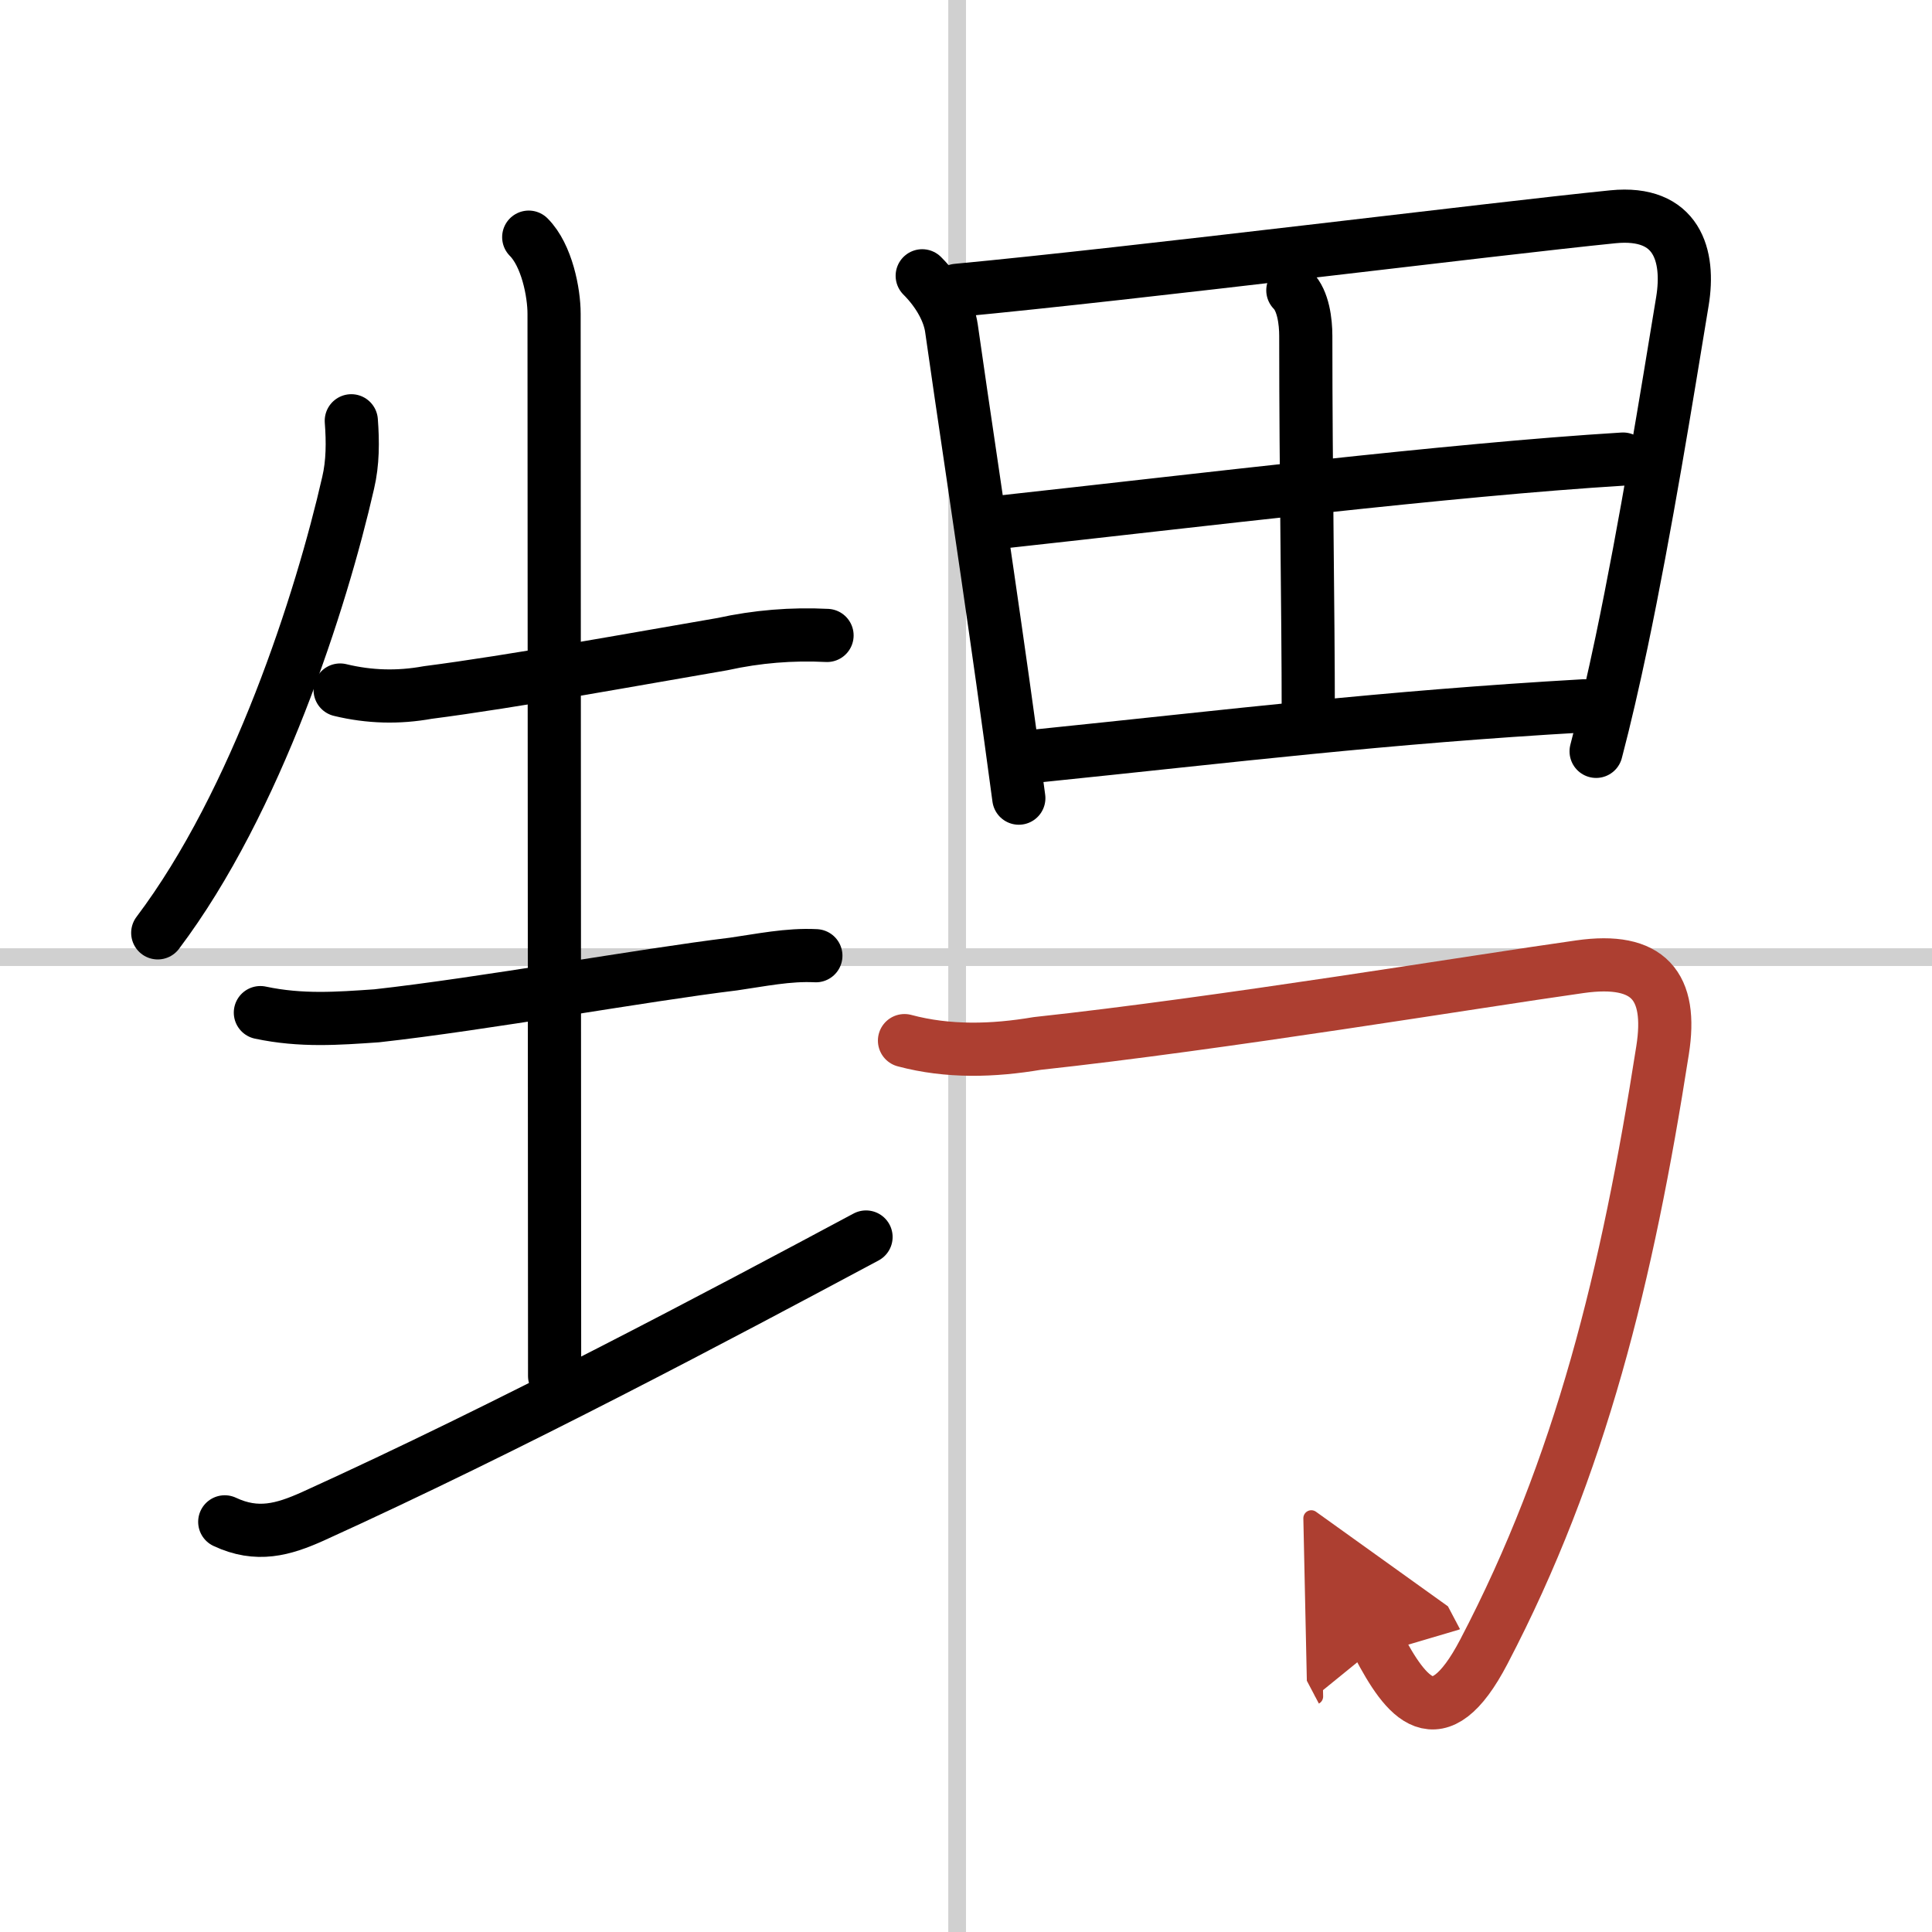 <svg width="400" height="400" viewBox="0 0 109 109" xmlns="http://www.w3.org/2000/svg"><defs><marker id="a" markerWidth="4" orient="auto" refX="1" refY="5" viewBox="0 0 10 10"><polyline points="0 0 10 5 0 10 1 5" fill="#ad3f31" stroke="#ad3f31"/></marker></defs><g fill="none" stroke="#000" stroke-linecap="round" stroke-linejoin="round" stroke-width="3"><rect width="100%" height="100%" fill="#fff" stroke="#fff"/><line x1="54" x2="54" y2="109" stroke="#d0d0d0" stroke-width="1"/><line x2="109" y1="54" y2="54" stroke="#d0d0d0" stroke-width="1"/><path d="m19.82 23.74c0.09 1.18 0.09 2.37-0.18 3.51-1.51 6.62-5.15 17.97-10.74 25.38"/><path d="m19.19 38.93c1.65 0.4 3.29 0.44 4.94 0.14 4.81-0.62 11.79-1.9 16.63-2.73 1.95-0.43 3.92-0.59 5.9-0.49"/><path d="m29.83 13.38c1.02 1.02 1.43 3.12 1.43 4.32 0 0.92 0.03 53.18 0.03 59.93"/><path d="m14.69 57.13c2.31 0.49 4.37 0.33 6.56 0.18 6.04-0.67 15.02-2.3 20.13-2.92 1.54-0.22 3.09-0.55 4.65-0.47"/><path d="m12.68 85.86c1.83 0.86 3.3 0.44 4.97-0.31 11.1-5.04 23.1-11.42 31.21-15.76"/><path d="m52.03 15.56c0.96 0.96 1.52 2.05 1.65 2.96 0.59 4.2 1.71 11.51 2.89 19.88 0.3 2.15 0.61 4.38 0.91 6.63"/><path d="m53.99 16.38c10.09-0.95 30.16-3.46 37.01-4.15 3.63-0.36 4.34 2.19 3.92 4.76-0.88 5.34-2.06 12.68-3.43 19.22-0.46 2.18-0.94 4.28-1.44 6.18"/><path d="m72.94 16.38c0.59 0.59 0.73 1.77 0.73 2.57 0 7.92 0.14 15.42 0.14 21.28"/><path d="m56.5 29.45c11-1.2 25.25-2.95 35.07-3.55"/><path d="m58.51 42.65c11.24-1.15 19.38-2.17 30.88-2.83"/><path d="m51.03 58.71c2.47 0.66 5 0.58 7.49 0.16 10.29-1.11 24.79-3.51 30.62-4.33 3.88-0.55 5.23 1.09 4.66 4.71-1.99 12.74-4.62 23.49-10.08 33.93-2.62 5.02-4.41 2.58-5.96-0.36" marker-end="url(#a)" stroke="#ad3f31"/></g></svg>
